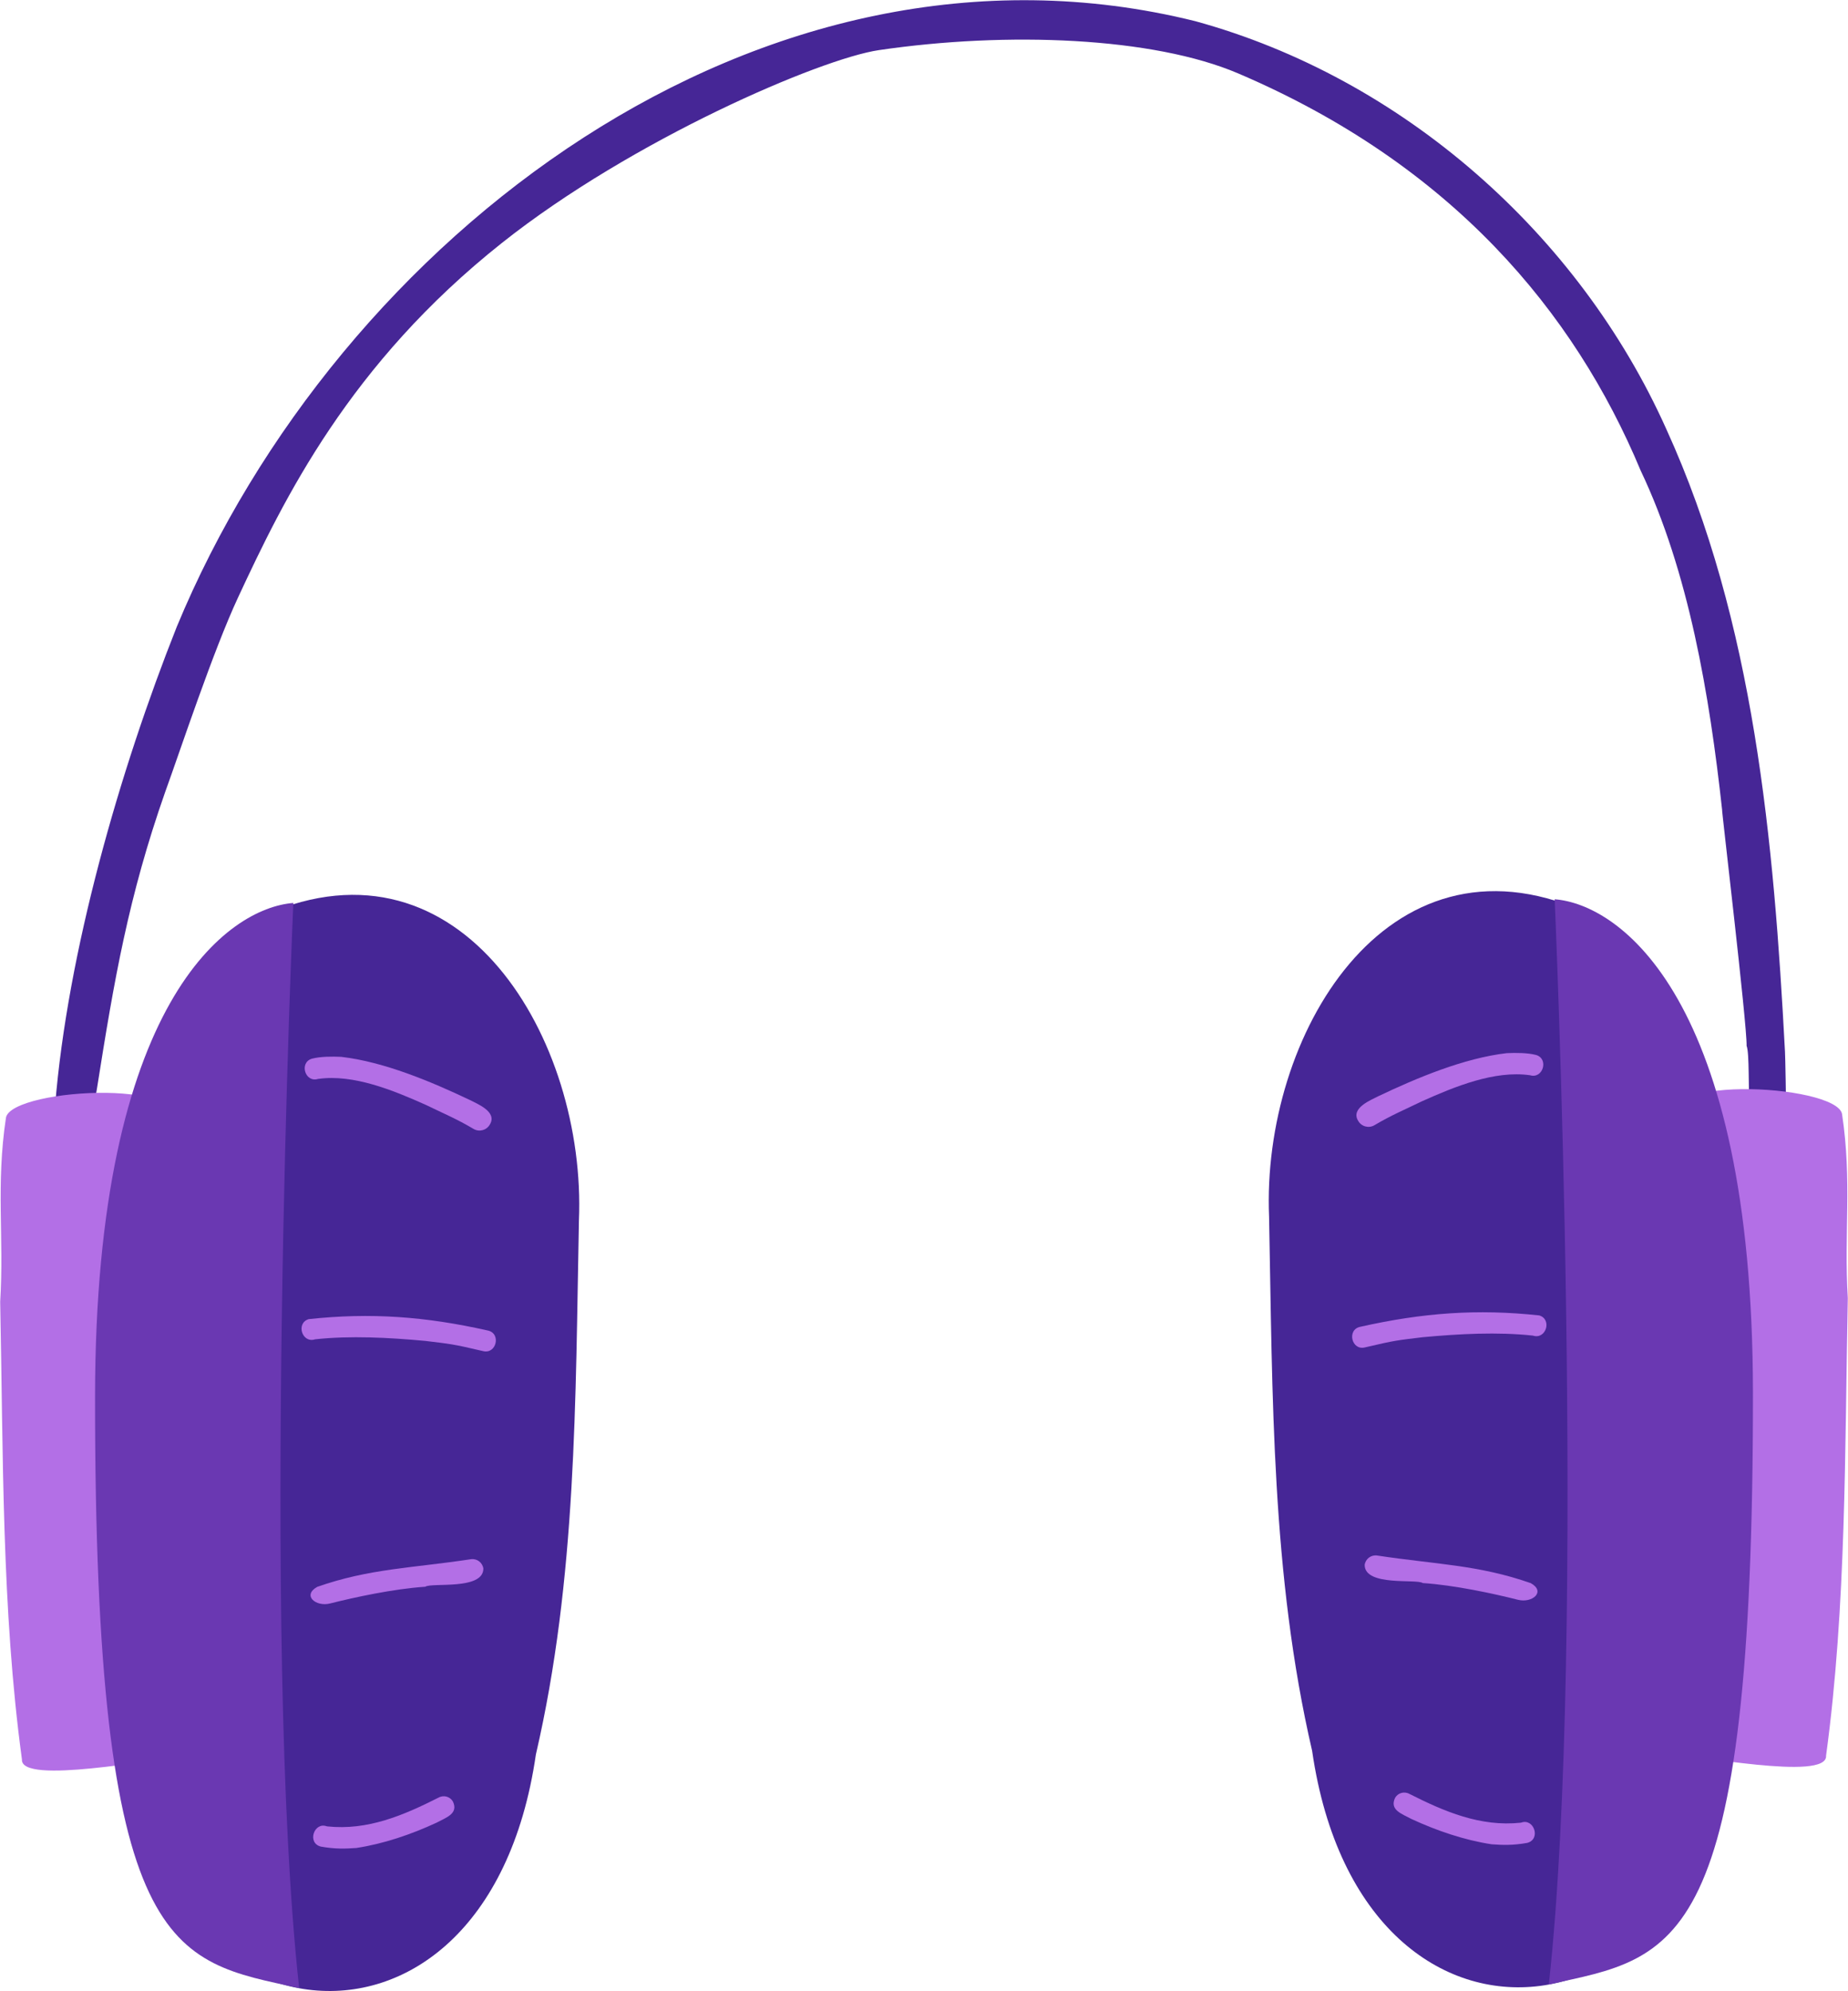 <?xml version="1.0" encoding="UTF-8"?> <svg xmlns="http://www.w3.org/2000/svg" width="3929" height="4233" viewBox="0 0 3929 4233" fill="none"> <path d="M3795.02 2235.64C3771.43 1789.55 3730.07 1322.52 3542.57 911.816C3356.53 496.751 2981.11 165.689 2541.34 45.023C1618.99 -184.258 718.594 504.271 375.734 1332.61C254.041 1638.97 143.543 2023.87 117.136 2350.66C108.761 2371.85 113.974 2440.65 136.792 2437.14C130.553 2474.49 180.119 2438.94 187.725 2410.65C194.476 2386.55 196.1 2373.14 206.27 2313.23C243.188 2079.76 273.355 1905.6 351.037 1684.01C383.853 1593.68 452.647 1384.82 506.4 1269.46C603.567 1060.94 742.266 774.06 1067.44 516.149C1344.32 296.524 1744.44 124.841 1868.53 106.553C2141.99 66.388 2451.78 78.95 2632.18 155.947C3085.63 349.422 3347.05 662.281 3488.05 1000.01C3590.35 1215.28 3634.53 1476.35 3661.45 1722.46C3658.88 1710.93 3714.52 2177.61 3713.41 2223.16C3726.23 2256.49 3700.16 2513.37 3769.98 2463.72C3784.68 2467.22 3799.04 2452.18 3798.52 2437.4C3796.98 2317.76 3795.79 2249.74 3795.02 2235.38V2235.64Z" fill="#462696"></path> <path d="M376.591 3738.57C334.118 3735.75 42.875 3795.66 46.635 3740.02C3.222 3421.1 6.983 3089.86 0.402 2767.18C8.863 2629.42 -8.998 2519.95 12.708 2375.61C25.954 2311.43 452.393 2288.79 358.986 2408.6C391.973 2810.59 385.393 3214.37 413.68 3617.31C416.5 3678.66 430.344 3727.2 376.591 3738.57Z" fill="#B36FE6"></path> <path d="M1230.84 2594.55C1223.32 2975.78 1226.14 3355.04 1139.31 3729.68C1031.72 4472.31 250.455 4351.47 248.575 3633.46C223.108 3110.71 108.935 2308.7 563.746 1944.48C982.066 1761.09 1246.9 2210.59 1230.84 2594.64V2594.55Z" fill="#462696"></path> <path fill-rule="evenodd" clip-rule="evenodd" d="M636.044 4226.11C554.516 3482.54 623.652 1919.45 623.652 1919.45C486.662 1930.04 202.683 2126.42 202.085 2968.52C201.316 4163.13 364.798 4167.14 636.044 4226.11Z" fill="#6A38B2"></path> <path d="M932.415 3821.21C858.408 3858.64 781.581 3891.62 695.61 3882.4C696.464 3882.4 695.524 3882.31 694.499 3882.14C667.75 3872.48 652.112 3917.78 682.193 3925.38C713.642 3930.94 735.092 3929.91 757.738 3928.29C815.594 3919.48 874.304 3899.49 928.142 3874.53C949.08 3863.34 974.974 3855.31 963.01 3829.67C956.857 3818.9 943.098 3815.14 932.33 3821.29L932.415 3821.21Z" fill="#B36FE6"></path> <path d="M1001.46 3314.44C876.609 3333.33 785.339 3334.27 674.413 3373.24C641.939 3391.53 671.507 3416.22 701.845 3408.53C752.778 3395.63 836.956 3377.34 904.297 3372.98C916.945 3363.58 1027.36 3380.84 1027.7 3334.53C1025.99 3321.71 1014.28 3312.73 1001.46 3314.44Z" fill="#B36FE6"></path> <path d="M1037.36 2828.37C904.125 2798.37 787.902 2789.91 656.381 2804.1C628.522 2812.47 642.109 2856.14 669.883 2847C745.172 2838.88 826.529 2843.24 904.297 2850.42C958.99 2857.08 962.408 2856.91 1027.1 2872.12C1055.3 2879.21 1065.98 2834.61 1037.36 2828.37Z" fill="#B36FE6"></path> <path d="M676.466 2293.49C751.413 2282.9 835.932 2317.59 905.751 2348.87C944.037 2367.5 970.444 2378.18 1007.02 2399.89C1018.98 2406.81 1034.37 2402.71 1041.29 2390.66C1058.72 2362.88 1012.4 2345.62 998.901 2338.27C916.605 2299.13 816.618 2257.17 725.605 2246.58C706.377 2245.72 681.935 2245.64 663.305 2250.42C635.36 2258.54 648.607 2302.38 676.466 2293.41V2293.49Z" fill="#B36FE6"></path> <path d="M3552.4 3730.71C3594.88 3727.89 3886.12 3787.8 3882.36 3732.16C3925.77 3413.24 3922.01 3082 3928.59 2759.32C3920.13 2621.56 3937.99 2512.09 3916.29 2367.75C3903.04 2303.57 3476.6 2280.93 3570.01 2400.74C3537.02 2802.73 3543.6 3206.52 3515.31 3609.45C3512.49 3670.81 3498.65 3719.34 3552.4 3730.71Z" fill="#B36FE6"></path> <path d="M2698.16 2586.69C2705.68 2967.92 2702.86 3347.18 2789.69 3721.82C2897.28 4464.45 3678.54 4343.61 3680.42 3625.6C3705.89 3102.86 3820.06 2300.84 3365.25 1936.62C2946.93 1753.23 2682.09 2202.73 2698.16 2586.78V2586.69Z" fill="#462696"></path> <path fill-rule="evenodd" clip-rule="evenodd" d="M3292.95 4218.24C3374.48 3474.68 3305.34 1911.58 3305.34 1911.58C3442.33 1922.17 3726.31 2118.56 3726.91 2960.65C3727.68 4155.26 3564.2 4159.28 3292.95 4218.24Z" fill="#6A38B2"></path> <path d="M2996.58 3813.35C3070.59 3850.78 3147.41 3883.77 3233.38 3874.54C3232.53 3874.54 3233.47 3874.45 3234.5 3874.28C3261.24 3864.62 3276.88 3909.91 3246.8 3917.52C3215.35 3923.08 3193.9 3922.05 3171.26 3920.43C3113.4 3911.62 3054.69 3891.63 3000.85 3866.67C2979.92 3855.48 2954.02 3847.45 2965.99 3821.81C2972.14 3811.04 2985.9 3807.28 2996.66 3813.43L2996.58 3813.35Z" fill="#B36FE6"></path> <path d="M2927.62 3306.58C3052.47 3325.47 3143.74 3326.41 3254.67 3365.38C3287.14 3383.67 3257.57 3408.36 3227.24 3400.67C3176.3 3387.77 3092.13 3369.48 3024.79 3365.12C3012.05 3355.72 2901.72 3372.98 2901.38 3326.67C2903.09 3313.85 2914.8 3304.87 2927.62 3306.58Z" fill="#B36FE6"></path> <path d="M2891.64 2820.5C3024.87 2790.51 3141.09 2782.04 3272.62 2796.23C3300.48 2804.61 3286.89 2848.27 3259.11 2839.13C3183.82 2831.01 3102.47 2835.37 3024.7 2842.55C2970.01 2849.21 2966.59 2849.04 2901.9 2864.25C2873.69 2871.35 2863.01 2826.74 2891.64 2820.5Z" fill="#B36FE6"></path> <path d="M3252.53 2285.62C3177.58 2275.03 3093.06 2309.72 3023.24 2341C2984.96 2359.63 2958.55 2370.31 2921.98 2392.02C2910.01 2398.94 2894.63 2394.84 2887.71 2382.79C2870.27 2355.02 2916.59 2337.75 2930.09 2330.4C3012.39 2291.26 3112.38 2249.31 3203.39 2238.71C3222.62 2237.85 3247.06 2237.77 3265.69 2242.55C3293.64 2250.67 3280.39 2294.51 3252.53 2285.54V2285.62Z" fill="#B36FE6"></path> </svg> 
